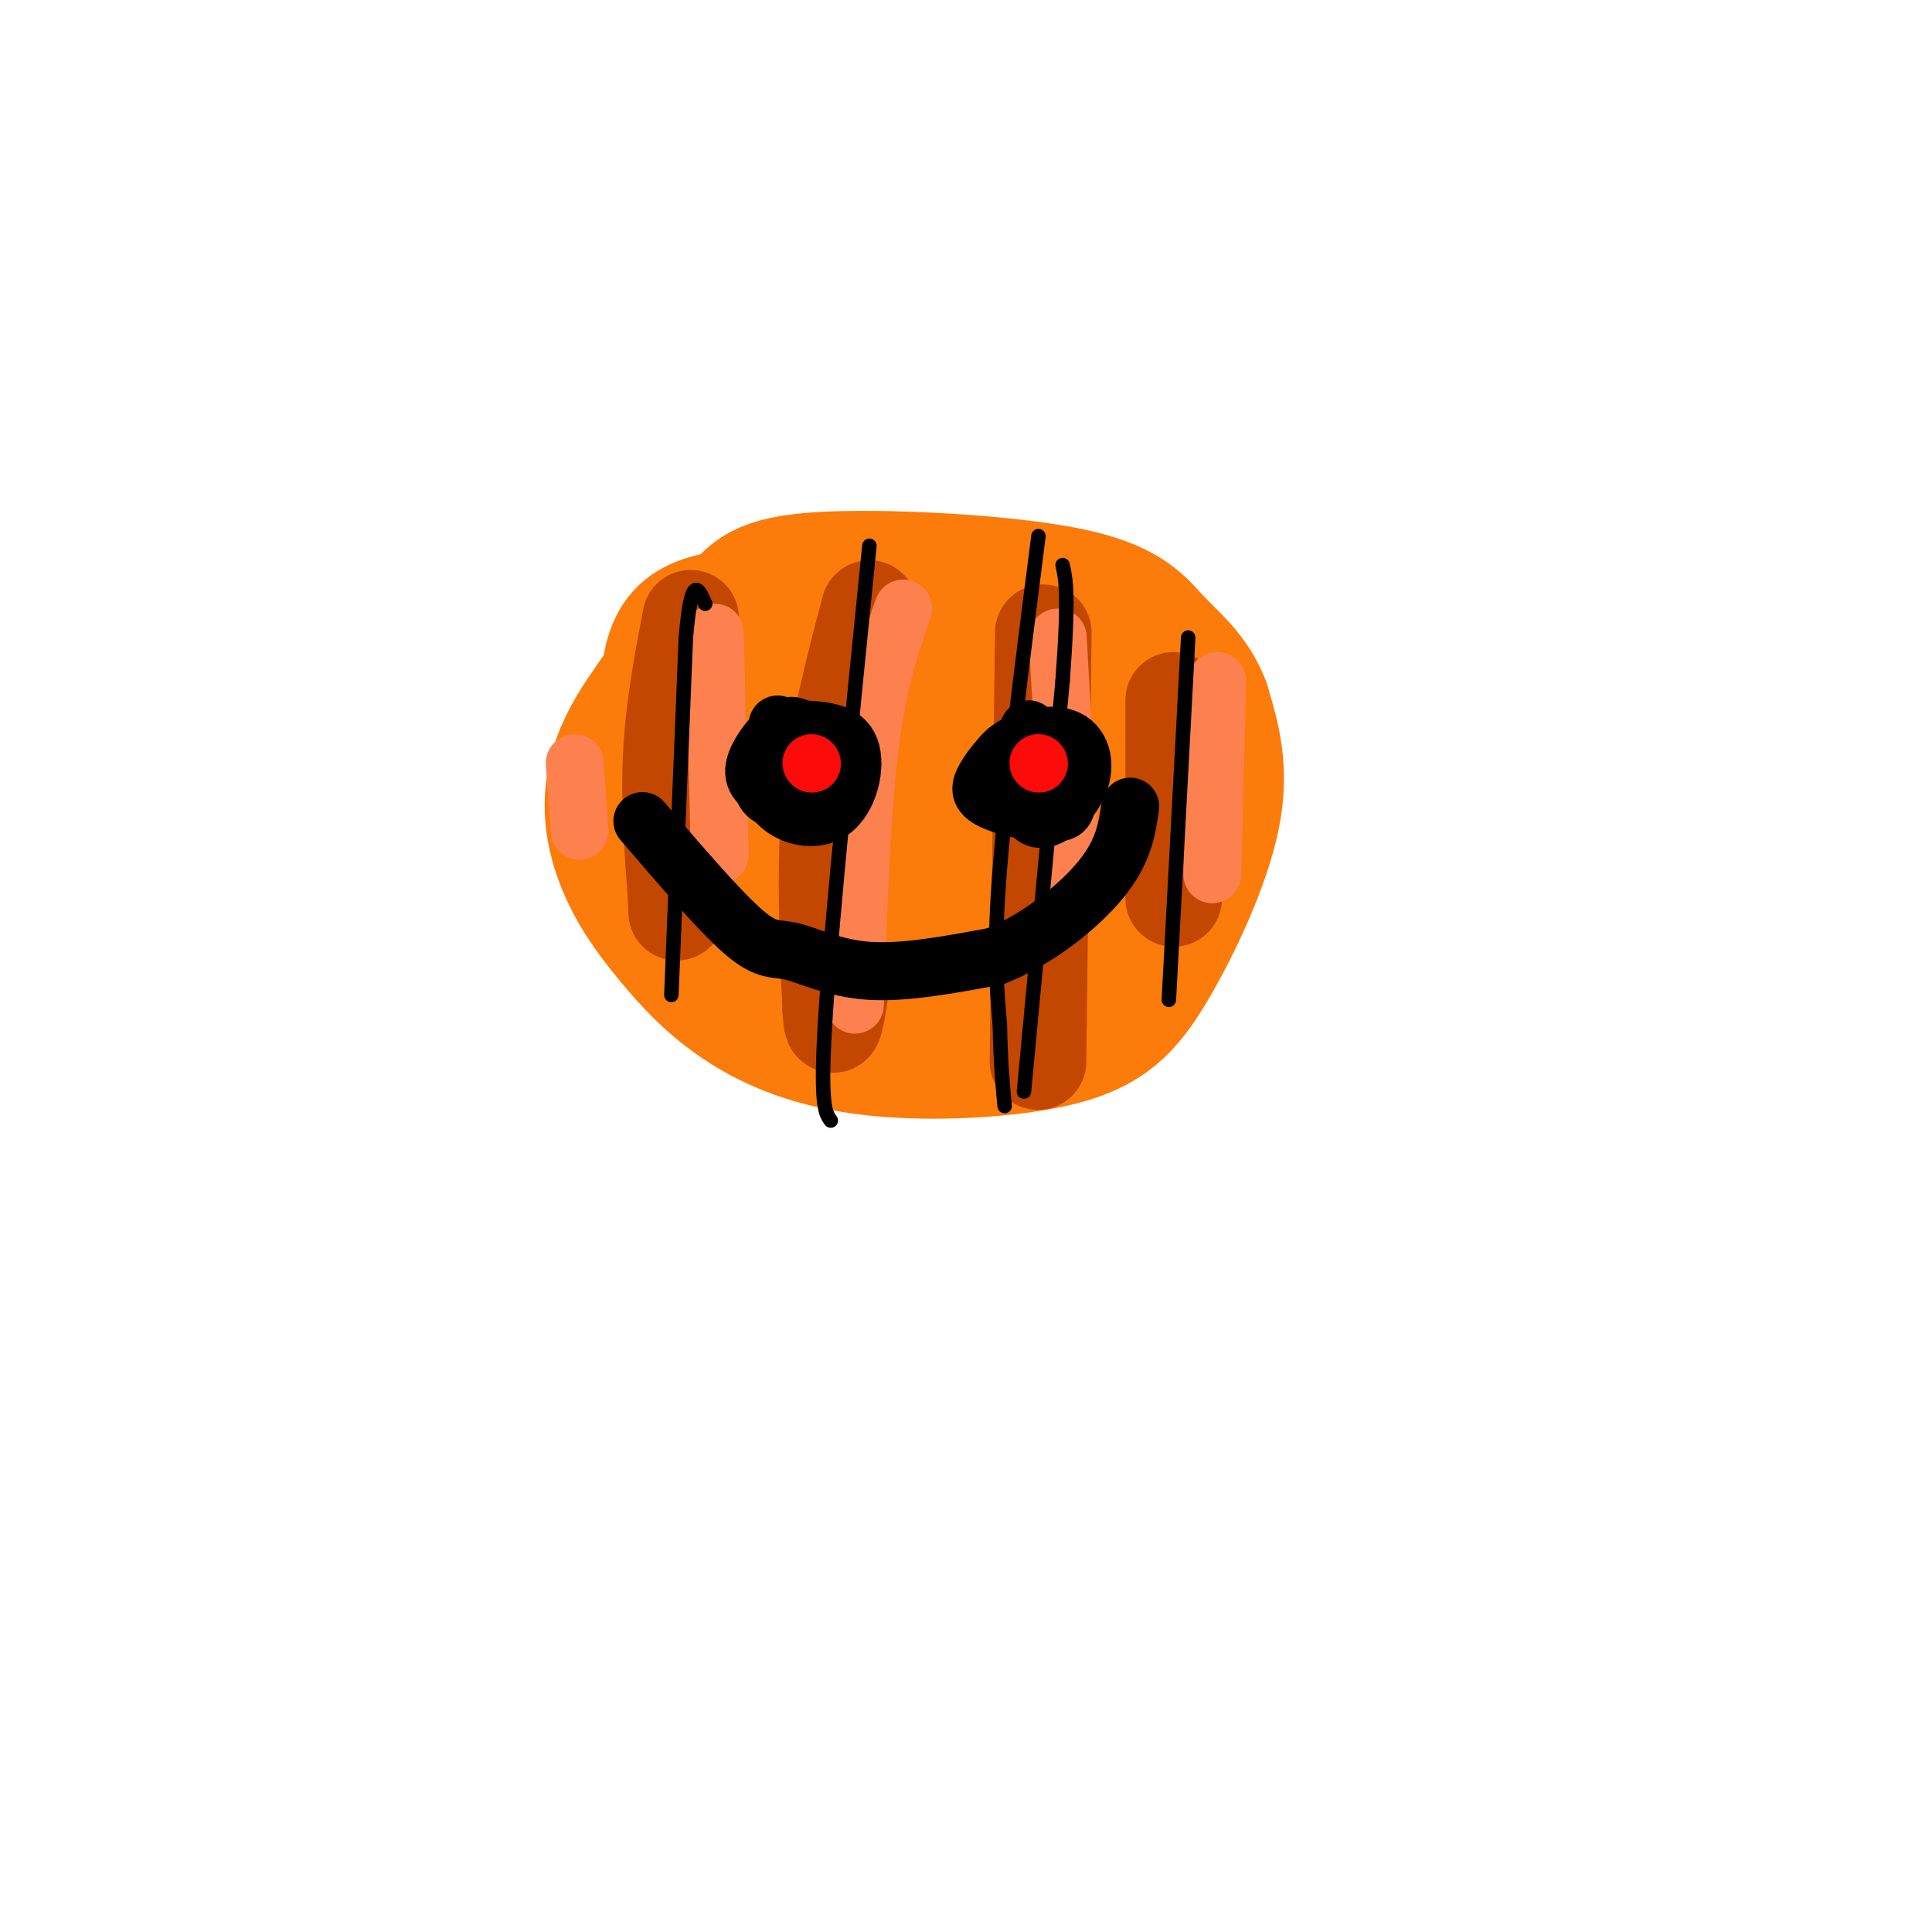 <svg viewBox='0 0 400 400' version='1.1' xmlns='http://www.w3.org/2000/svg' xmlns:xlink='http://www.w3.org/1999/xlink'><g fill='none' stroke='#FB7B0B' stroke-width='28' stroke-linecap='round' stroke-linejoin='round'><path d='M149,129c-8.232,9.311 -16.465,18.623 -20,27c-3.535,8.377 -2.373,15.821 0,22c2.373,6.179 5.956,11.093 10,16c4.044,4.907 8.548,9.806 15,14c6.452,4.194 14.853,7.682 27,9c12.147,1.318 28.039,0.467 38,-2c9.961,-2.467 13.989,-6.549 19,-15c5.011,-8.451 11.003,-21.272 13,-31c1.997,-9.728 -0.002,-16.364 -2,-23'/><path d='M249,146c-2.170,-5.964 -6.596,-9.376 -10,-13c-3.404,-3.624 -5.788,-7.462 -19,-10c-13.212,-2.538 -37.253,-3.777 -50,-3c-12.747,0.777 -14.200,3.570 -17,7c-2.800,3.430 -6.946,7.497 -10,12c-3.054,4.503 -5.014,9.443 -6,15c-0.986,5.557 -0.996,11.731 0,16c0.996,4.269 2.998,6.635 5,9'/><path d='M142,179c5.876,6.354 18.066,17.741 30,23c11.934,5.259 23.614,4.392 30,4c6.386,-0.392 7.479,-0.310 13,-6c5.521,-5.690 15.470,-17.154 21,-28c5.530,-10.846 6.643,-21.074 5,-28c-1.643,-6.926 -6.041,-10.550 -14,-13c-7.959,-2.450 -19.480,-3.725 -31,-5'/><path d='M196,126c-13.481,2.899 -31.683,12.645 -40,19c-8.317,6.355 -6.748,9.318 -6,15c0.748,5.682 0.674,14.081 4,20c3.326,5.919 10.052,9.356 16,11c5.948,1.644 11.118,1.496 21,0c9.882,-1.496 24.475,-4.339 32,-10c7.525,-5.661 7.983,-14.141 7,-21c-0.983,-6.859 -3.408,-12.096 -5,-15c-1.592,-2.904 -2.352,-3.474 -6,-5c-3.648,-1.526 -10.185,-4.007 -18,-4c-7.815,0.007 -16.907,2.504 -26,5'/><path d='M175,141c-9.797,4.410 -21.289,12.935 -27,21c-5.711,8.065 -5.642,15.671 -5,20c0.642,4.329 1.858,5.381 6,7c4.142,1.619 11.211,3.805 21,2c9.789,-1.805 22.298,-7.600 29,-11c6.702,-3.400 7.598,-4.406 9,-8c1.402,-3.594 3.311,-9.776 4,-13c0.689,-3.224 0.159,-3.490 -2,-5c-2.159,-1.510 -5.946,-4.265 -12,-4c-6.054,0.265 -14.374,3.550 -19,6c-4.626,2.450 -5.559,4.064 -8,9c-2.441,4.936 -6.392,13.192 -5,16c1.392,2.808 8.125,0.167 13,-3c4.875,-3.167 7.891,-6.861 12,-11c4.109,-4.139 9.310,-8.722 13,-15c3.690,-6.278 5.867,-14.251 4,-18c-1.867,-3.749 -7.779,-3.273 -12,-2c-4.221,1.273 -6.752,3.343 -9,7c-2.248,3.657 -4.214,8.902 -5,14c-0.786,5.098 -0.393,10.049 0,15'/><path d='M182,168c0.979,4.023 3.425,6.580 6,9c2.575,2.420 5.278,4.704 11,3c5.722,-1.704 14.464,-7.395 18,-13c3.536,-5.605 1.865,-11.122 2,-17c0.135,-5.878 2.077,-12.116 -13,-4c-15.077,8.116 -47.173,30.586 -54,36c-6.827,5.414 11.613,-6.228 22,-14c10.387,-7.772 12.720,-11.674 11,-14c-1.720,-2.326 -7.492,-3.077 -13,1c-5.508,4.077 -10.752,12.982 -12,17c-1.248,4.018 1.501,3.148 5,0c3.499,-3.148 7.750,-8.574 12,-14'/><path d='M177,158c2.667,-1.167 3.333,2.917 4,7'/><path d='M145,167c-3.280,-1.048 -6.560,-2.095 -8,-5c-1.440,-2.905 -1.042,-7.667 0,-12c1.042,-4.333 2.726,-8.238 5,-11c2.274,-2.762 5.137,-4.381 8,-6'/><path d='M150,133c2.607,-1.726 5.125,-3.042 4,-4c-1.125,-0.958 -5.893,-1.560 -9,1c-3.107,2.560 -4.554,8.280 -6,14'/><path d='M139,144c-1.152,4.191 -1.030,7.670 -1,6c0.030,-1.670 -0.030,-8.488 1,-13c1.030,-4.512 3.152,-6.718 7,-8c3.848,-1.282 9.424,-1.641 15,-2'/><path d='M161,127c-1.456,0.868 -12.596,4.037 -19,12c-6.404,7.963 -8.070,20.721 -9,22c-0.930,1.279 -1.123,-8.920 2,-15c3.123,-6.080 9.561,-8.040 16,-10'/><path d='M151,136c5.534,-2.114 11.370,-2.398 10,-2c-1.370,0.398 -9.944,1.478 -15,7c-5.056,5.522 -6.592,15.487 -7,17c-0.408,1.513 0.312,-5.425 3,-10c2.688,-4.575 7.344,-6.788 12,-9'/><path d='M154,139c2.167,-1.500 1.583,-0.750 1,0'/></g>
<g fill='none' stroke='#C34701' stroke-width='20' stroke-linecap='round' stroke-linejoin='round'><path d='M143,128c-1.750,9.167 -3.500,18.333 -4,28c-0.500,9.667 0.250,19.833 1,30'/><path d='M140,186c0.167,5.000 0.083,2.500 0,0'/><path d='M180,126c-3.333,12.583 -6.667,25.167 -8,39c-1.333,13.833 -0.667,28.917 0,44'/><path d='M172,209c0.333,6.667 1.167,1.333 2,-4'/><path d='M216,131c0.000,0.000 -1.000,81.000 -1,81'/><path d='M215,212c-0.167,13.500 -0.083,6.750 0,0'/><path d='M243,145c0.000,0.000 0.000,41.000 0,41'/></g>
<g fill='none' stroke='#FC814E' stroke-width='12' stroke-linecap='round' stroke-linejoin='round'><path d='M252,141c0.000,0.000 -1.000,40.000 -1,40'/><path d='M219,132c0.000,0.000 3.000,55.000 3,55'/><path d='M187,126c-2.667,7.667 -5.333,15.333 -7,29c-1.667,13.667 -2.333,33.333 -3,53'/><path d='M148,131c0.000,0.000 1.000,46.000 1,46'/><path d='M119,158c0.000,0.000 1.000,14.000 1,14'/></g>
<g fill='none' stroke='#000000' stroke-width='3' stroke-linecap='round' stroke-linejoin='round'><path d='M215,111c-3.333,26.083 -6.667,52.167 -8,69c-1.333,16.833 -0.667,24.417 0,32'/><path d='M207,212c0.167,8.167 0.583,12.583 1,17'/><path d='M212,226c0.000,0.000 8.000,-85.000 8,-85'/><path d='M220,141c1.333,-18.167 0.667,-21.083 0,-24'/><path d='M246,132c0.000,0.000 -4.000,75.000 -4,75'/><path d='M180,113c-3.833,38.083 -7.667,76.167 -9,96c-1.333,19.833 -0.167,21.417 1,23'/><path d='M139,206c0.000,0.000 3.000,-74.000 3,-74'/><path d='M142,132c1.167,-13.500 2.583,-10.250 4,-7'/></g>
<g fill='none' stroke='#000000' stroke-width='12' stroke-linecap='round' stroke-linejoin='round'><path d='M161,150c-1.601,5.637 -3.202,11.274 -1,15c2.202,3.726 8.208,5.542 12,3c3.792,-2.542 5.369,-9.440 4,-13c-1.369,-3.560 -5.685,-3.780 -10,-4'/><path d='M166,151c-2.174,-0.944 -2.609,-1.303 -4,1c-1.391,2.303 -3.737,7.267 -4,10c-0.263,2.733 1.557,3.235 4,4c2.443,0.765 5.511,1.793 7,-1c1.489,-2.793 1.401,-9.406 0,-12c-1.401,-2.594 -4.115,-1.170 -6,1c-1.885,2.170 -2.943,5.085 -4,8'/><path d='M159,162c0.585,1.503 4.047,1.261 5,-1c0.953,-2.261 -0.602,-6.540 -2,-8c-1.398,-1.460 -2.637,-0.101 -4,2c-1.363,2.101 -2.850,4.945 -1,7c1.850,2.055 7.037,3.323 10,1c2.963,-2.323 3.704,-8.235 2,-10c-1.704,-1.765 -5.852,0.618 -10,3'/><path d='M159,156c-2.246,1.596 -2.860,4.088 -1,6c1.860,1.912 6.193,3.246 9,3c2.807,-0.246 4.088,-2.070 4,-4c-0.088,-1.930 -1.544,-3.965 -3,-6'/><path d='M213,151c-0.569,7.982 -1.138,15.965 1,18c2.138,2.035 6.982,-1.877 9,-6c2.018,-4.123 1.211,-8.456 -2,-10c-3.211,-1.544 -8.826,-0.300 -12,2c-3.174,2.300 -3.907,5.657 -2,8c1.907,2.343 6.453,3.671 11,5'/><path d='M218,168c2.401,0.582 2.905,-0.463 3,-3c0.095,-2.537 -0.219,-6.565 -2,-9c-1.781,-2.435 -5.029,-3.276 -8,-2c-2.971,1.276 -5.666,4.670 -7,7c-1.334,2.330 -1.308,3.597 2,5c3.308,1.403 9.897,2.943 12,1c2.103,-1.943 -0.280,-7.369 -3,-10c-2.720,-2.631 -5.777,-2.466 -7,-1c-1.223,1.466 -0.611,4.233 0,7'/><path d='M208,163c0.000,1.167 0.000,0.583 0,0'/><path d='M133,170c8.065,9.405 16.131,18.810 21,23c4.869,4.190 6.542,3.167 10,4c3.458,0.833 8.702,3.524 16,4c7.298,0.476 16.649,-1.262 26,-3'/><path d='M206,198c8.667,-3.356 17.333,-10.244 22,-16c4.667,-5.756 5.333,-10.378 6,-15'/></g>
<g fill='none' stroke='#FD0A0A' stroke-width='12' stroke-linecap='round' stroke-linejoin='round'><path d='M215,158c0.000,0.000 0.100,0.100 0.1,0.1'/><path d='M168,158c0.000,0.000 0.100,0.100 0.1,0.1'/></g>
</svg>